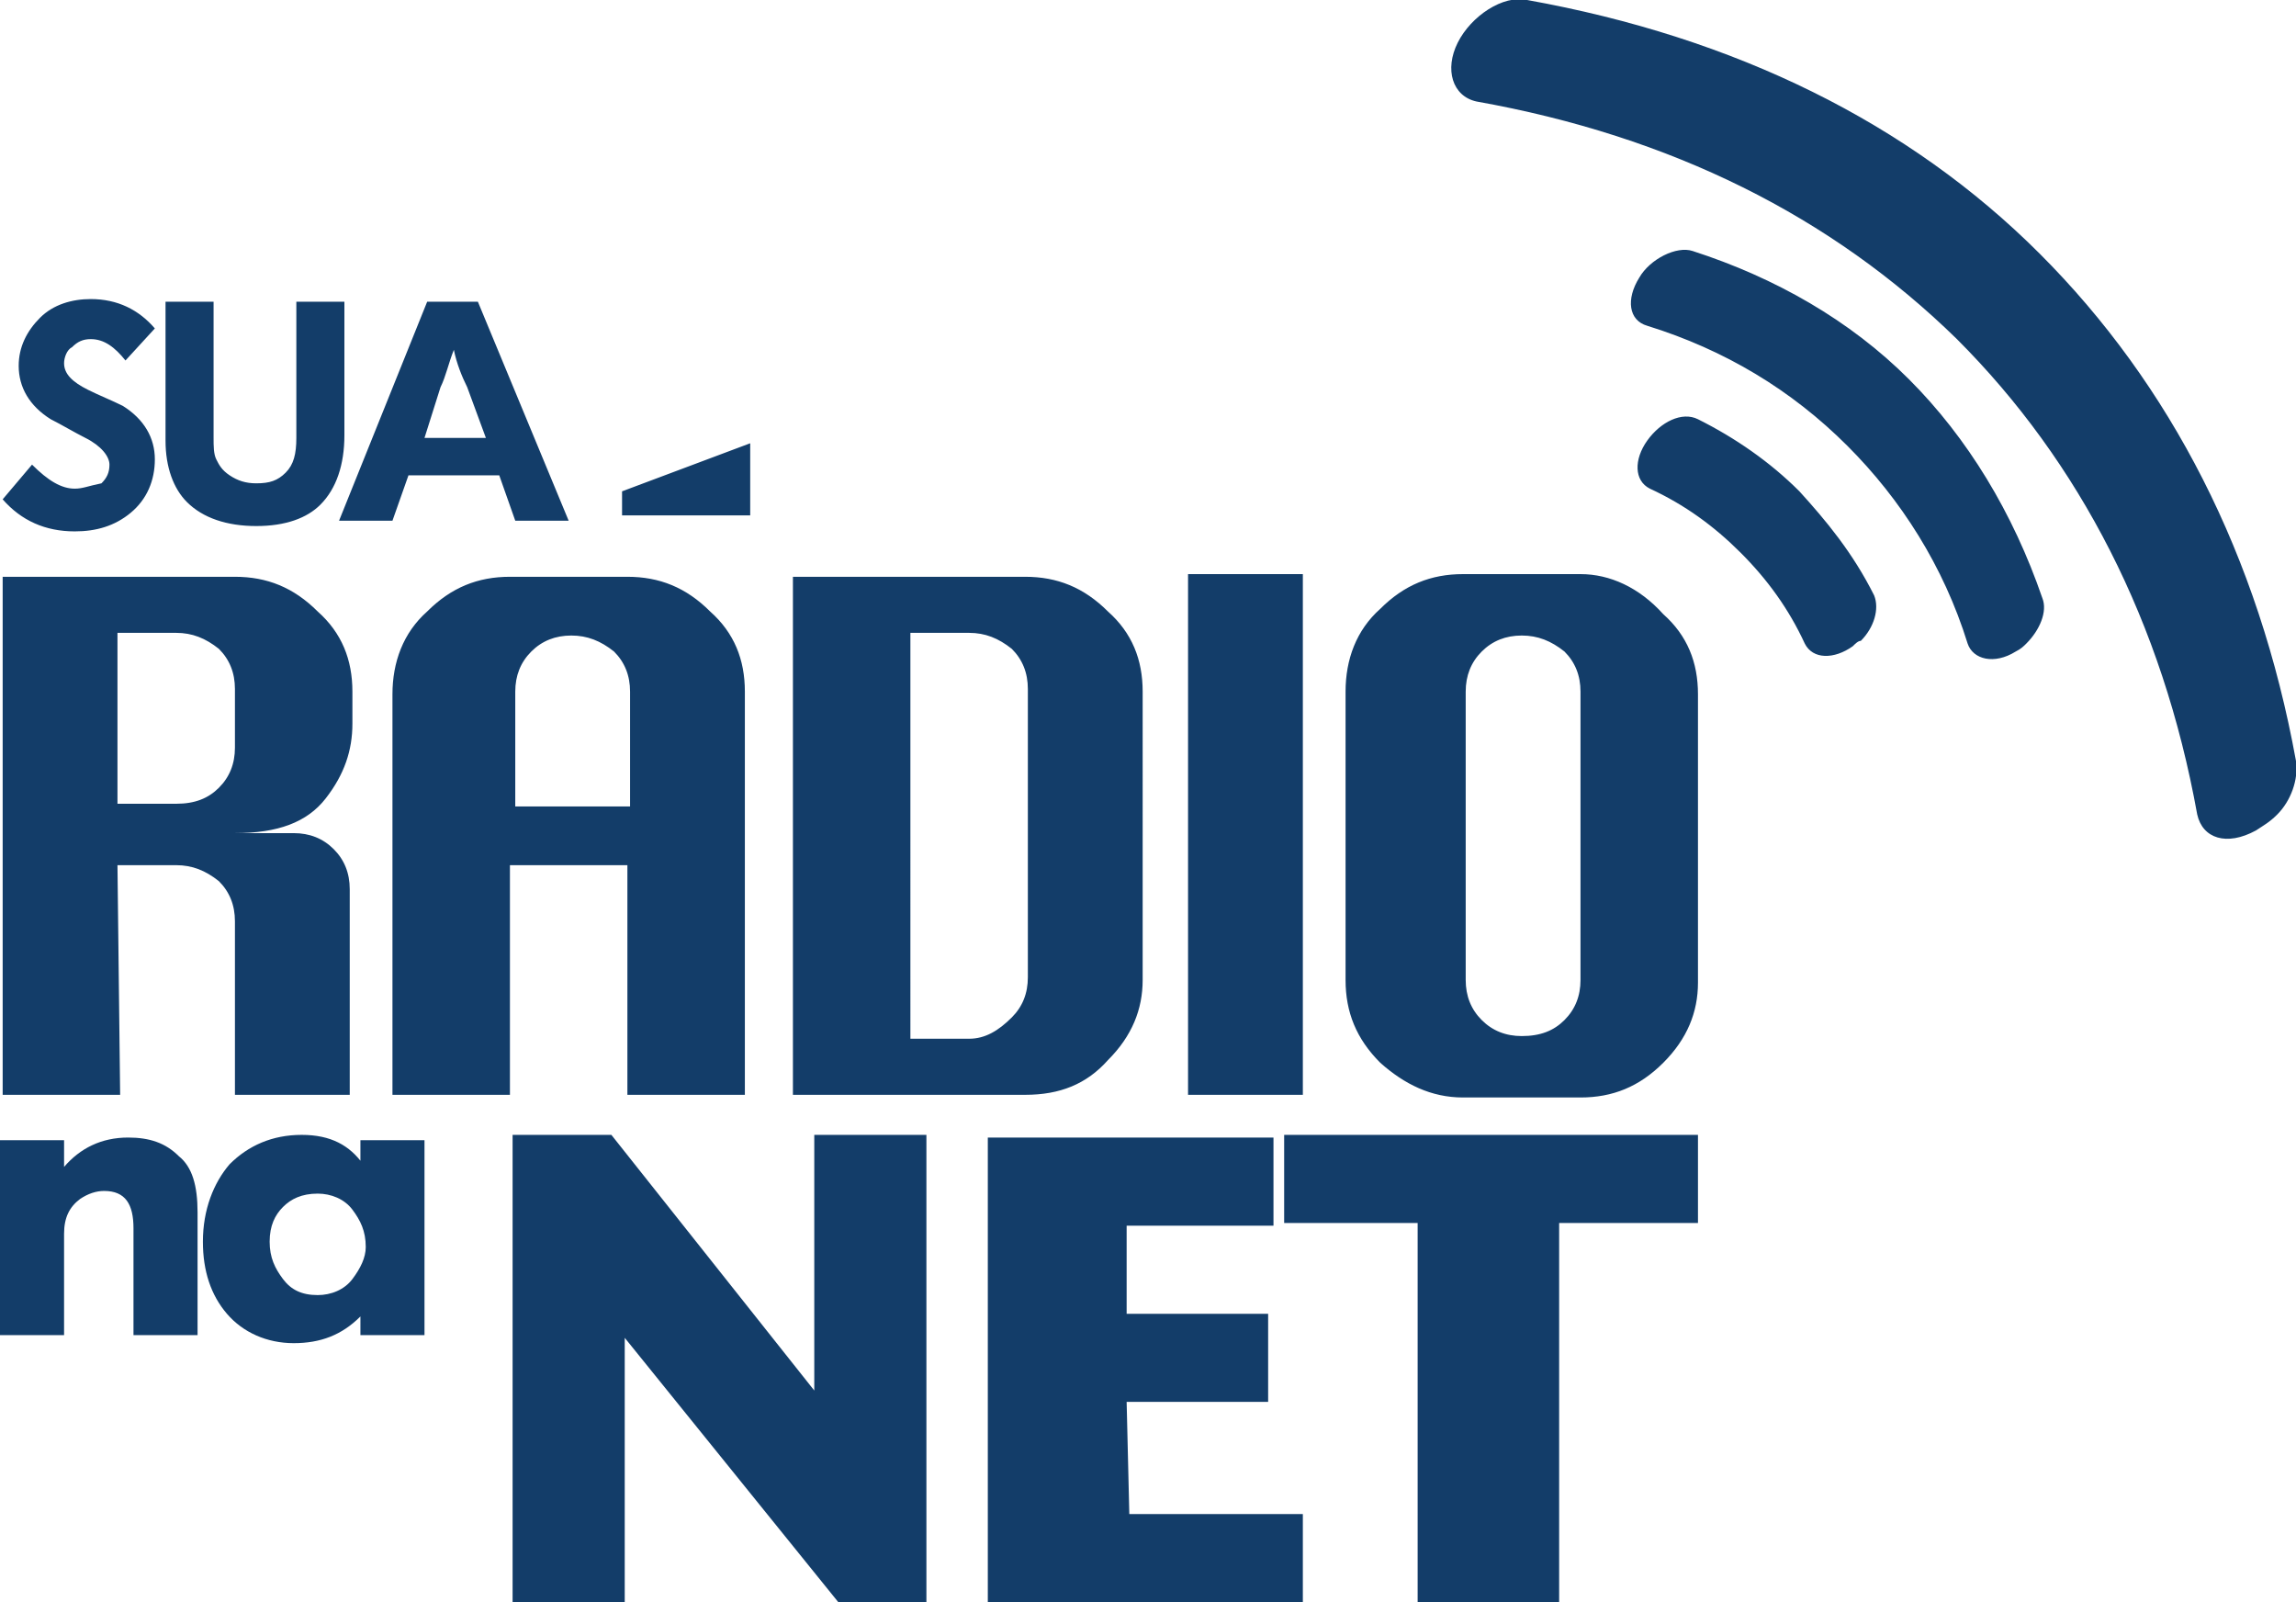 <svg xmlns="http://www.w3.org/2000/svg" xmlns:xlink="http://www.w3.org/1999/xlink" id="Layer_1" viewBox="0 0 86 60" style="enable-background:new 0 0 86 60;"><style>.st0{fill:#133D69;}</style><g><g><path class="st0" d="M67.4 18.4c-1.1-1.1-2.4-2-3.8-2.7-.6-.3-1.4.1-1.9.8-.5.7-.5 1.5.1 1.8 1.3.6 2.4 1.4 3.4 2.4s1.8 2.1 2.4 3.4c.3.6 1.1.6 1.8.1.1-.1.2-.2.3-.2.5-.5.7-1.2.5-1.7C69.4 20.7 68.4 19.5 67.4 18.4zM71.5 14.2c-2.2-2.2-5-3.8-8.1-4.8-.6-.2-1.6.3-2 1-.5.8-.4 1.6.3 1.8 2.9.9 5.4 2.4 7.5 4.5 2 2 3.6 4.5 4.5 7.4.2.6 1 .8 1.8.3.2-.1.3-.2.4-.3.5-.5.8-1.2.6-1.7C75.4 19.2 73.7 16.4 71.5 14.2zM86 28.5c-1.4-7.7-4.7-14.1-9.6-19S65 1.4 57.2.0c-.9-.2-2.1.6-2.6 1.6s-.2 2 .7 2.2c7.3 1.3 13.3 4.3 18 8.9 4.6 4.6 7.7 10.6 9 17.8.2.9 1.1 1.2 2.2.6.3-.2.5-.3.8-.6C85.8 30 86.1 29.2 86 28.5zM28.1 16.6l-4.8 1.8v.9h4.8V16.6zM2.8 18.3c-.5.0-1-.3-1.6-.9l-1.1 1.3c.7.8 1.6 1.2 2.7 1.2.8.0 1.5-.2 2.1-.7s.9-1.2.9-2-.4-1.5-1.2-2c-.4-.2-.9-.4-1.3-.6-.6-.3-.9-.6-.9-1 0-.2.1-.5.3-.6.2-.2.4-.3.7-.3.5.0.9.3 1.3.8l1.1-1.2c-.6-.7-1.4-1.1-2.4-1.1-.7.0-1.4.2-1.9.7S.7 13 .7 13.7c0 .8.4 1.5 1.2 2 .4.2.9.5 1.3.7.6.3.9.7.9 1S4 17.9 3.8 18.1C3.3 18.2 3.1 18.3 2.8 18.3zm6.8 1.4c1.1.0 1.9-.3 2.4-.8.6-.6.9-1.5.9-2.6v-5h-1.8v5.1c0 .6-.1 1-.4 1.3s-.6.4-1.1.4c-.4.0-.7-.1-1-.3s-.4-.4-.5-.6S8 16.7 8 16.4v-5.1H6.2v5.2c0 1 .3 1.8.8 2.3C7.6 19.4 8.5 19.7 9.6 19.7zM14.7 19.5l.6-1.7h3.4l.6 1.7h2l-3.4-8.2H16l-3.3 8.2h2zm1.8-5c.2-.4.3-.9.5-1.4.1.5.3 1 .5 1.4l.7 1.9h-2.3L16.5 14.5zM4.4 32.4h2.2c.6.0 1.1.2 1.6.6.4.4.6.9.6 1.5V41h4.3v-7.7c0-.6-.2-1.1-.6-1.5s-.9-.6-1.5-.6H8.8c1.6.0 2.7-.4 3.4-1.3.7-.9 1-1.8 1-2.8v-1.2c0-1.2-.4-2.2-1.3-3C11 22 10 21.6 8.8 21.6H.1V41h4.4L4.4 32.4zm0-8.7h2.2c.6.0 1.1.2 1.6.6.4.4.6.9.6 1.5V28c0 .6-.2 1.1-.6 1.5s-.9.6-1.6.6H4.4V23.7zM23.6 41h4.3V25.9c0-1.2-.4-2.2-1.3-3-.9-.9-1.9-1.3-3.1-1.3h-4.4c-1.2.0-2.2.4-3.1 1.3-.9.8-1.3 1.9-1.3 3.1v15h4.4v-8.6h4.4V41H23.6zM19.3 30.2v-4.3c0-.6.2-1.1.6-1.5s.9-.6 1.5-.6 1.1.2 1.6.6c.4.4.6.9.6 1.5v4.3H19.3zm22.2 9.5c.9-.9 1.3-1.9 1.3-3V25.9c0-1.2-.4-2.2-1.3-3-.9-.9-1.9-1.3-3.1-1.3h-8.7V41h8.7C39.7 41 40.7 40.6 41.5 39.7zM36.3 38.9h-2.2V23.7h2.2c.6.0 1.1.2 1.6.6.4.4.6.9.6 1.5v10.8c0 .6-.2 1.1-.6 1.5C37.4 38.6 36.9 38.9 36.3 38.9zM48.8 21.5h-4.3V41h4.3V21.5zm10.4.0h-4.4c-1.2.0-2.2.4-3.1 1.3-.9.8-1.3 1.9-1.3 3.1v10.8c0 1.2.4 2.2 1.3 3.1.9.8 1.9 1.3 3.1 1.3h4.4c1.2.0 2.2-.4 3.1-1.3s1.3-1.9 1.3-3V26c0-1.2-.4-2.2-1.3-3C61.4 22 60.3 21.5 59.2 21.5zm0 15.2c0 .6-.2 1.1-.6 1.5s-.9.6-1.6.6c-.6.0-1.1-.2-1.5-.6s-.6-.9-.6-1.5V25.9c0-.6.2-1.1.6-1.5s.9-.6 1.5-.6 1.1.2 1.6.6c.4.4.6.9.6 1.5V36.7zM30.6 52.2l-7.7-9.7h-3.7V60h4.2v-9.9l8 9.9h3.3V42.5h-4.2v9.7H30.6zM42.2 52.5h5.3v-3.3h-5.3v-3.3h5.5v-3.3H37V60h11.8v-3.3h-6.5L42.2 52.5zM48 45.8h5.1V60h5.3V45.8h5.2v-3.3H48.1v3.3H48zM4.8 42.6c-1 0-1.8.4-2.4 1.1v-1H0V50h2.4v-3.8c0-.6.2-1 .6-1.3.3-.2.6-.3.9-.3C4.7 44.6 5 45.1 5 46v4h2.4v-4.6c0-1-.2-1.7-.7-2.1C6.2 42.8 5.6 42.6 4.8 42.6zm8.8 1c-.5-.7-1.2-1.1-2.3-1.1s-2 .4-2.7 1.1c-.6.7-1 1.7-1 2.9.0 1.1.3 2 .9 2.7s1.5 1.1 2.5 1.1 1.8-.3 2.5-1V50h2.4v-7.3h-2.4v.9H13.6zm-.4 4.3c-.3.4-.8.6-1.3.6-.6.0-1-.2-1.3-.6s-.5-.8-.5-1.4.2-1 .5-1.3.7-.5 1.3-.5c.5.0 1 .2 1.3.6s.5.8.5 1.4C13.7 47.1 13.5 47.5 13.2 47.9z"/></g></g></svg>
